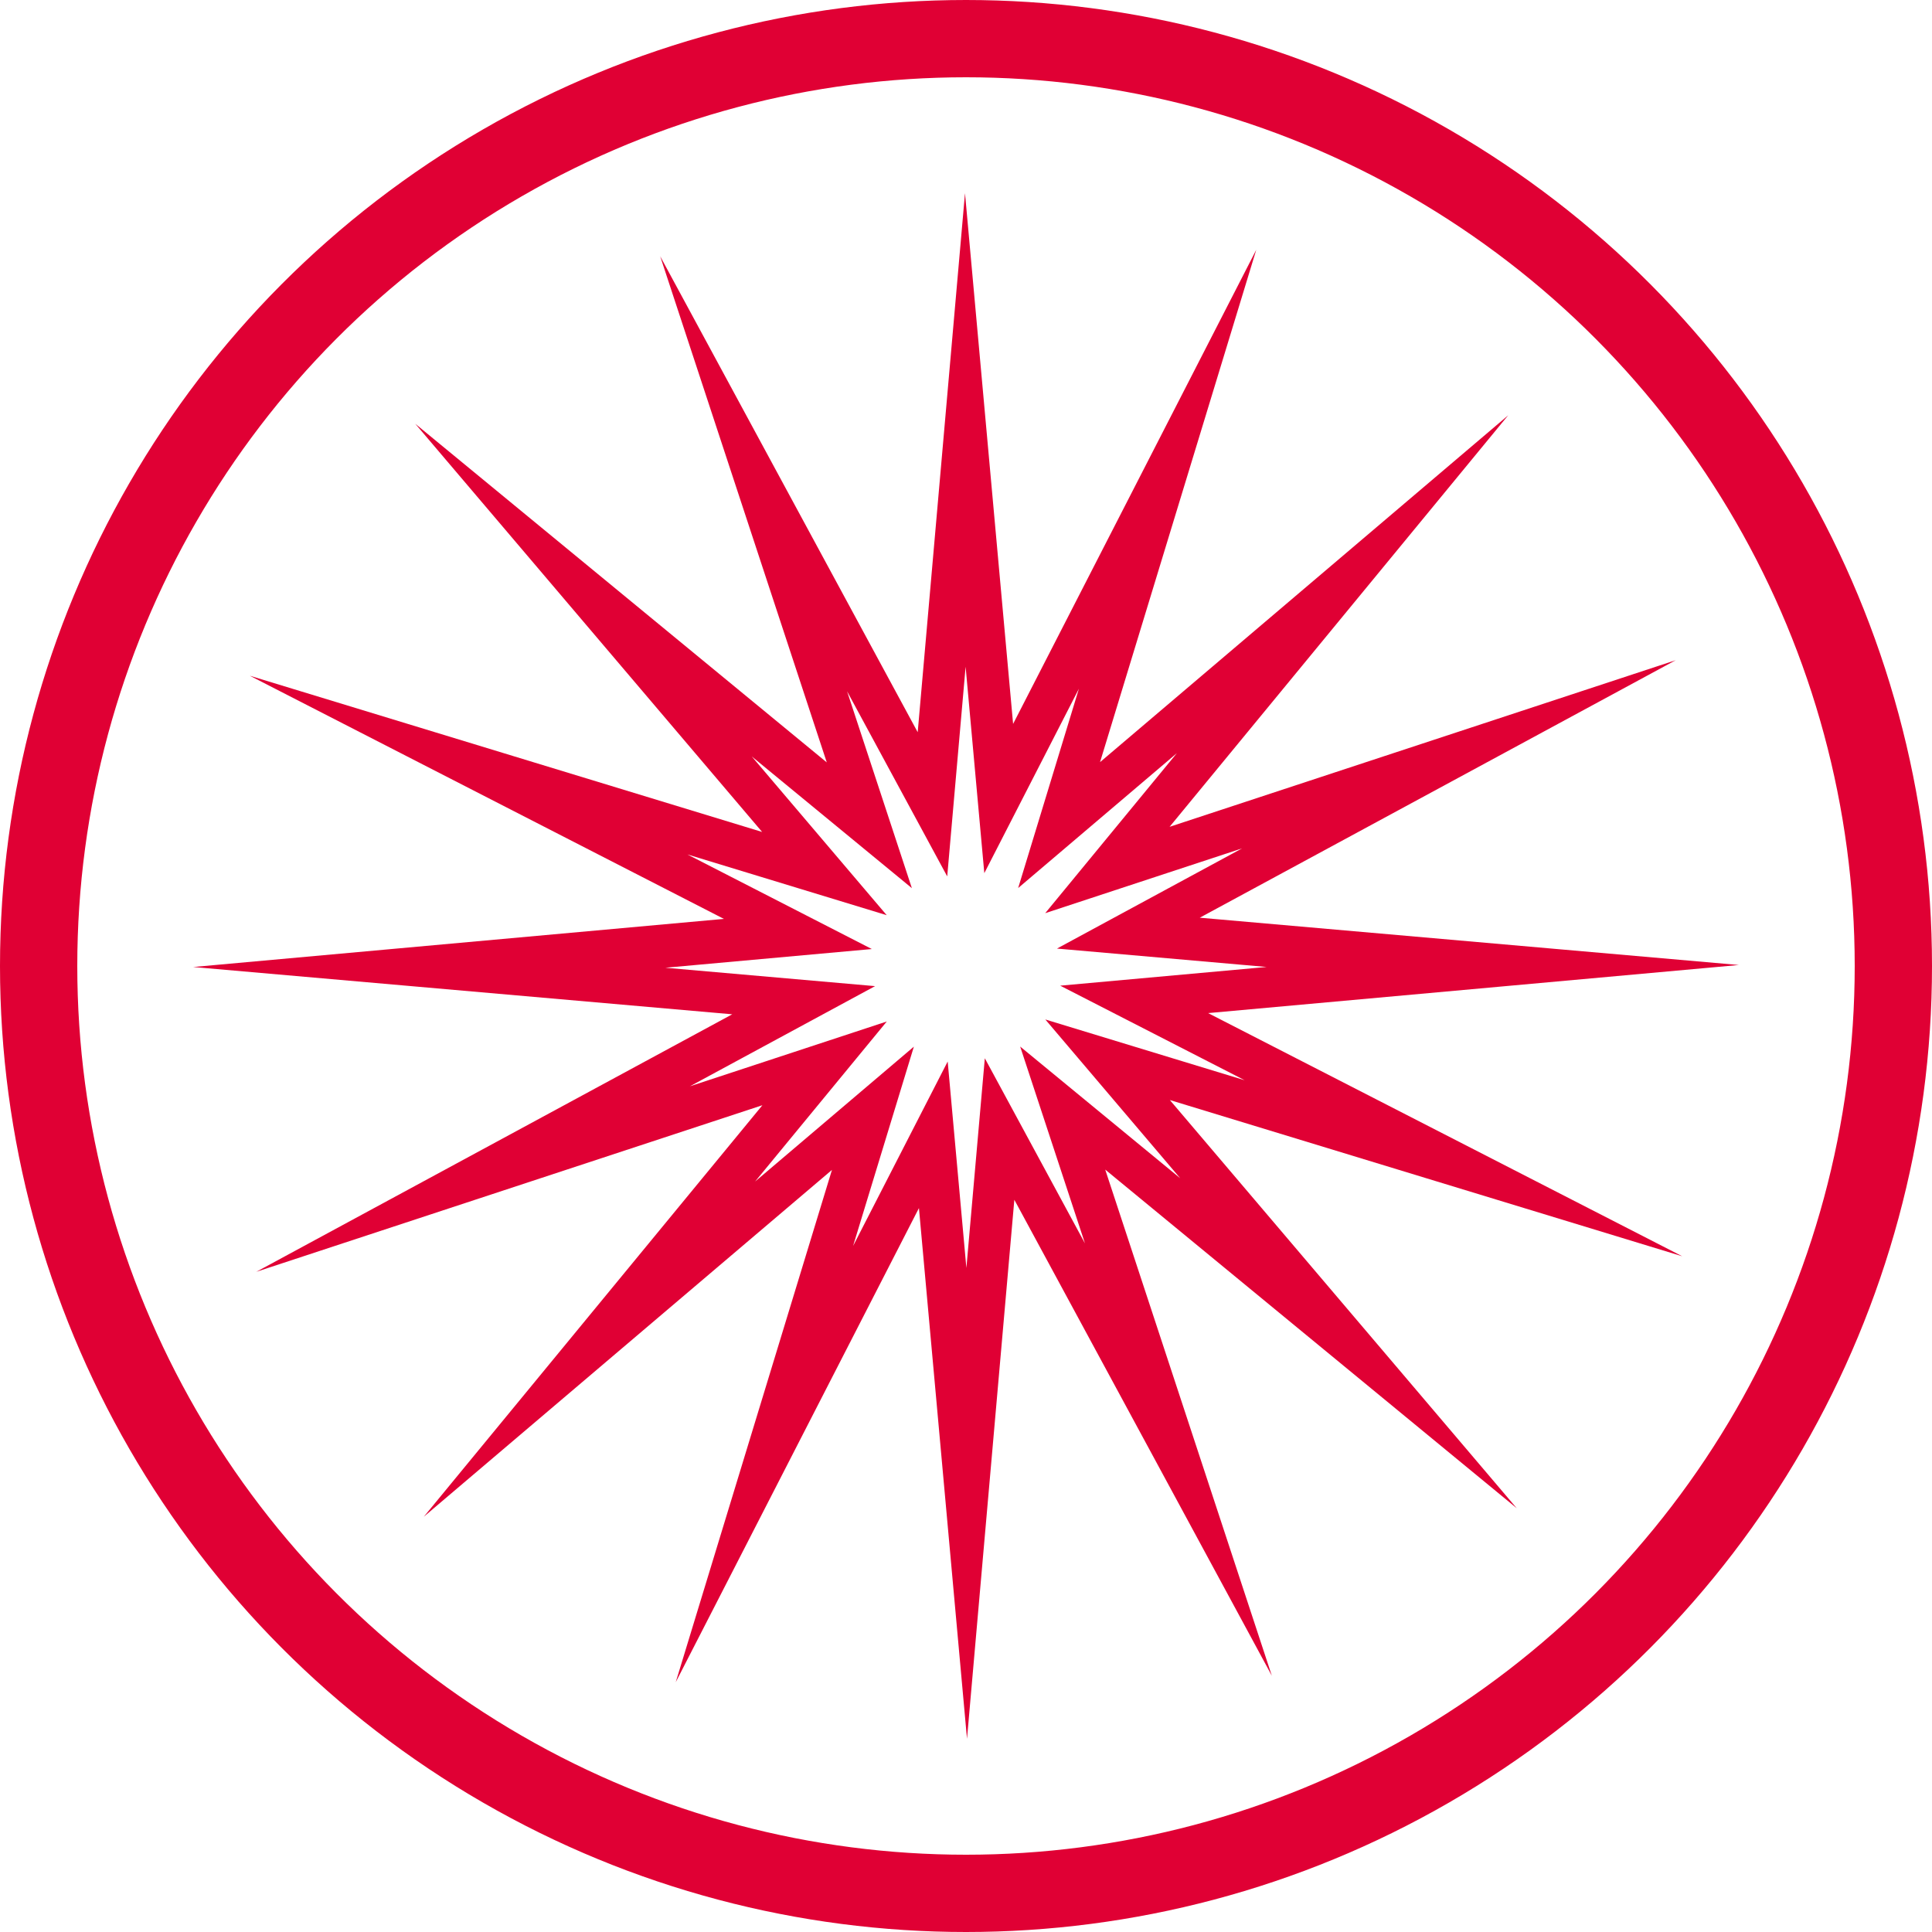 <?xml version="1.0" encoding="UTF-8"?>
<svg width="50px" height="50px" viewBox="0 0 50 50" version="1.1" xmlns="http://www.w3.org/2000/svg" xmlns:xlink="http://www.w3.org/1999/xlink">
    <!-- Generator: Sketch 59.1 (86144) - https://sketch.com -->
    <title>Group 6</title>
    <desc>Created with Sketch.</desc>
    <g id="CH&amp;T" stroke="none" stroke-width="1" fill="none" fill-rule="evenodd">
        <g id="CH&amp;T---Homepage" transform="translate(-988, -770)">
            <g id="Group-7" transform="translate(0, 740)">
                <g id="Svařování" transform="translate(966, 30)">
                    <g id="Group-6" transform="translate(22, 0)">
                        <circle id="Oval-Copy-4" stroke="#e00034" stroke-width="2" cx="25" cy="25" r="24"></circle>
                        <path d="M19.731,28.603 L10.969,39.252 L21.531,30.277 L17.488,43.535 L23.782,31.265 L25.026,45 L26.251,31.05 L32.915,43.368 L28.603,30.269 L39.252,39.032 L30.276,28.469 L43.536,32.512 L31.266,26.219 L45,24.974 L31.05,23.75 L43.367,17.086 L30.269,21.398 L39.032,10.748 L28.469,19.724 L32.512,6.464 L26.219,18.735 L24.974,5 L23.75,18.95 L17.086,6.633 L21.397,19.731 L10.748,10.968 L19.724,21.531 L6.465,17.488 L18.735,23.781 L5,25.026 L18.95,26.25 L6.633,32.914 L19.731,28.603 Z M17.22,25.045 L22.563,24.561 L17.79,22.113 L22.948,23.685 L19.456,19.577 L23.599,22.985 L21.922,17.89 L24.514,22.681 L24.99,17.255 L25.474,22.597 L27.922,17.824 L26.35,22.982 L30.458,19.491 L27.05,23.633 L32.145,21.956 L27.354,24.549 L32.78,25.025 L27.438,25.509 L32.211,27.956 L27.053,26.384 L30.544,30.493 L26.402,27.085 L28.079,32.179 L25.487,27.388 L25.01,32.815 L24.526,27.472 L22.078,32.245 L23.651,27.087 L19.542,30.578 L22.95,26.436 L17.855,28.113 L22.647,25.521 L17.22,25.045 Z" id="Shape" fill="#e00034" fill-rule="nonzero"></path>
                    </g>
                </g>
            </g>
        </g>
    </g>
</svg>
